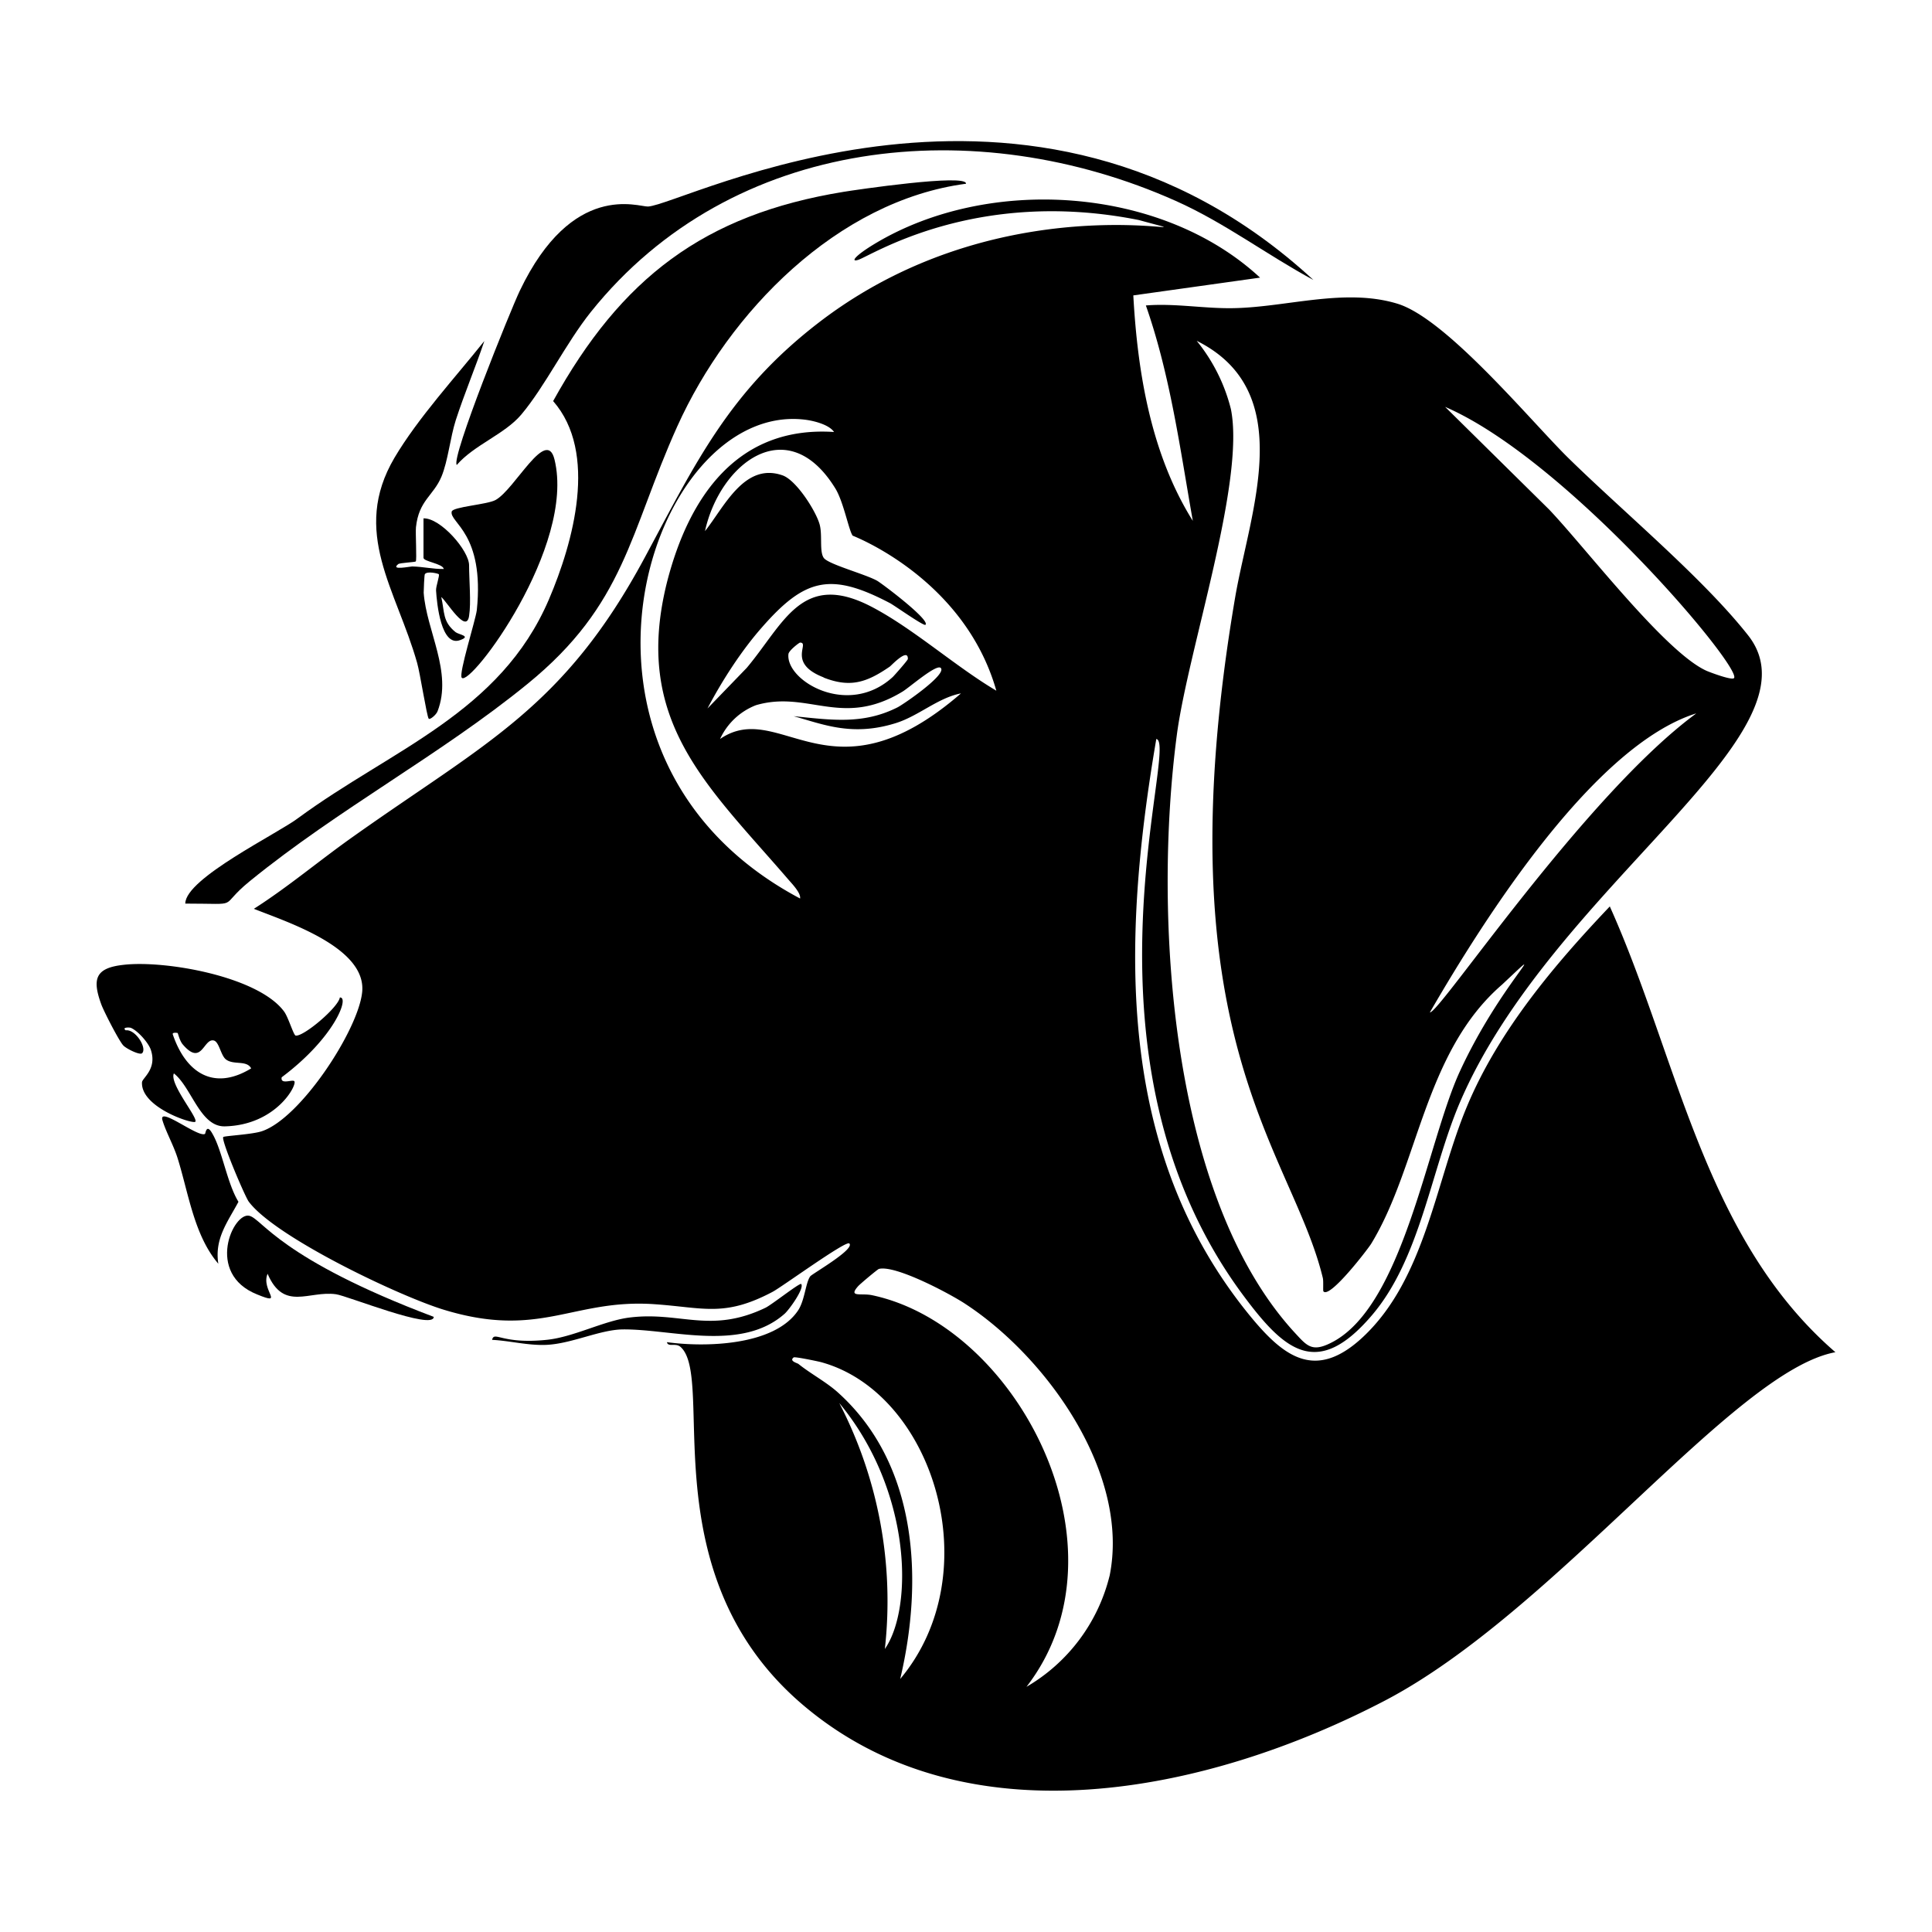 <svg xmlns="http://www.w3.org/2000/svg" viewBox="0 0 1000 1000"><path d="M221.9 372c.6.7 3.9-2 4.6-3.9 7.8-20.3-5.8-41.6-7.2-61.3 0-1.2.3-9.2.6-9.6 1.2-1.8 7-.3 7.2 0 .6.6-1.5 6.2-1.4 8.4.4 6.7 2.6 29.5 12.5 25.7 5.9-2.1-.7-2.8-2.4-4.1-6.8-5.5-5.6-10.2-7.4-18.2 2.9 2.4 13 19.4 14.4 9.8 1.1-6.9 0-18.6 0-26.2S228 268 219.2 268.3v20.4c0 2 10 3 10.5 5.8-5.6.1-10.7-1.2-16.4-1.3-1.2 0-11.4 2.2-7.2-1.2.7-.7 8.8-1 9.1-1.4.6-.7-.2-14.6.1-17.7 1.5-14 9-16.2 13.2-26.2 3.4-8.2 4.5-20.1 7.4-29.2 4.5-13.9 10.2-27.3 14.8-41-15 18.8-34.3 39.8-46.5 60.4-22.7 38.5 1 68.3 11.7 106.2 1.5 5.1 5 27.7 6 28.9m-92.5 84c45.8-37.3 98.7-65.4 143.5-101.9 50.9-41.4 52.8-78.3 77.7-133.5 26.6-59 82.8-116.7 149.4-125.5.7-5.4-58 3.3-63.4 4.2-72.3 11.8-115.1 44.7-150.3 108.3 23.4 26.7 10.4 73.2-2.2 102.7-25.2 58.8-81.3 77.5-129.6 113-10.4 8-58.6 31.3-58.6 44.4 30.3 0 16.1 2.4 33.5-11.7m106.9-215.2c9-10.5 24.9-16 33.5-26.2 12.3-14.6 23-36.8 36-53.1C379 70 505.4 57.9 608.6 104c25.3 11.3 47.1 27.9 71.2 40.9-146-134.7-326-38.9-344.4-38-5 .2-39.2-13.3-66.4 43.7-4.6 9.6-35.6 86.3-32.6 90m2.6 110.2c4.3 5 59.1-68 48-113-4.2-17-20.5 15.5-30.5 21-4.4 2.4-22.2 3.5-22.7 6-1.3 5.7 17.1 11.1 13 51-.7 5.4-9.5 33-7.8 35M129.1 629.3c-8.3-2.2-23.1 29.9 4 40.7 14.6 6 1.8-2.2 5.4-10.7 8.4 19.6 21.4 8.6 35.4 10.6 5.6.7 50.6 18.9 50.6 11.7-79.7-30.1-88.7-50.6-95.4-52.3"/><path d="M101.1 580.6c1.6-1.9-13.6-19.7-11.1-25 9.2 7.2 13.5 27.6 26.3 27.4 26.8-.6 37.8-21.8 36-23.4-1-1-7.3 2-6.5-2 27.5-20.6 35.2-41.7 30.1-41.3-.9 5.3-19 20.5-22.9 19.7-1.1-.3-3.8-9.6-6-12.5-13.5-18.2-61.8-26.6-83.1-24.1-14.5 1.6-16.3 7.2-11.5 20.4 1.3 3.6 9.2 19 11.4 21.3 1.4 1.6 8.7 5.3 9.8 4 2.6-2.8-3.6-12.5-8.5-11.8-2.2-1.6 1.7-1.6 2.6-1.3 3.7 1.5 9.5 8.1 10.5 11.8 3 9.7-4.6 14.2-4.7 16.4-.7 13 26.4 21.8 27.6 20.4m-9.2-46c.3.3 1 4 2.7 6 10 11.7 10.7-3.6 16.2-2 2.7.9 3.5 7.8 6.2 9.8 4 3 10.7.2 13 4.6-19.7 12-34 1.9-40.6-17.7-.2-1.1 2.4-.7 2.5-.6m314 145.5c2.4-2 10.6-13.4 8.8-15.6-.7-.8-15.2 10.7-18.5 12.3-28.4 13.6-44 1.9-69.9 5-13.4 1.5-29.3 10.2-43.4 11.6-23.3 2.4-27-4.8-28.2 0 9.4.5 18.6 3 28.1 2.6 13.1-.6 27.6-7.8 39.4-8 25.2-.3 61.3 11.8 83.8-8m427.3-211c-28.8 30.3-57.7 64.5-74 103.6-16.3 38.8-21.5 89.1-53.9 119.4-25 23.3-41.6 9.8-59.6-12.5-67.6-83.9-65.6-190.1-47.3-297.1 12 2-46 165.2 44.8 287.7 21.5 29 38.4 43.8 66.7 10.7 25-29.2 30.5-74.4 45.3-109.5C803 459 945.4 379.8 904.7 328.7c-23.7-30-65.5-64.6-93.8-92.5-20-20-62.6-71.4-87.6-79-27.2-8.3-57.2 1.8-84.8 2.3-15.1.3-30.2-2.6-45.4-1.4 12.6 36 17.7 74.1 24.3 111.5-21.6-34.5-28.6-76.6-30.8-116.7l65.6-9.2c-51-47.3-140.4-53-199.3-17.6-10.5 6.3-12.8 9.7-8.7 8.4 6.9-2.2 60.8-37.5 145.3-20.6 52.2 14.4-64.9-24.3-165.5 52.9-46.6 35.8-63.7 72.4-90.4 122-41.7 77.5-82.2 95.6-150.2 143.8-17.5 12.3-34.1 26.4-52 37.8 17.3 6.9 59 20.2 56 43.6-2.4 19.8-31.9 64.8-51.8 71.5-5 1.7-19.2 2.4-20 3-1.5 1 11 30.4 13.1 33.4 13.6 18.4 78.4 49.2 101.3 56.1 49.5 15 66.3-5.6 108-3 26 1.7 36.6 7 61.8-6.3 4.8-2.5 38.1-26.8 39.8-25.1 3.1 3-19.2 15.7-20.2 17-2.4 3.2-2.8 12.2-6.2 17.5-12.2 18.6-48.4 19.3-68 16.6.6 2.8 4.6.1 7.2 2.6 17.9 16.6-15.9 117 62.3 184.4 85 73.2 211 46 301.8-1.3 88.3-46 180.8-170.8 233.5-180.5-68.2-59-81.5-152.3-116.8-230.8M897.5 351c-1.2 1.2-11.8-2.8-14-3.7-21.4-9.4-63-64-81.7-83.6L748 210.6C811.4 238 902.3 346.2 897.5 351m-19.7 18.4C820 412 744.7 525 740.1 524c28.8-49.7 85-138 137.7-154.7m-268.7 11.3c5.7-43.7 35.6-131.4 28-168.9a91 91 0 0 0-17.7-35.3c52.6 26.2 27.7 88 20 132.3-39 228.4 29.3 286.5 45.3 352.8.4 1.8 0 6.6.3 6.9 3.2 4 23.1-22 24.7-24.6 24.6-40.3 27.4-99.3 67.8-134.2 27.7-26-1.1-.2-21.9 45-17 36.9-29.3 122-66.8 140.5-10 5-12.5 1.3-19-5.7-65-71.2-72.7-217.8-60.7-308.8M441.2 277.2c.1.1 57.9 21.9 74.5 80.3-21.3-12.6-43-32.2-64.7-43.5-36-18.7-45.2 8.7-64.5 31.7l-20.3 21c7.4-14.2 17.6-30 28.2-42 22.3-25.5 35.6-28.6 66.3-12.5 2.4 1.3 17.5 12 18.3 11.2 2.7-2.4-22.4-21.3-25-22.8-6-3.4-25.2-8.5-27.6-11.8s-.6-12-2.2-17.5c-2-7-12.2-23-19.3-25.3-19.7-6.8-30.2 16.7-40 28.9 7.7-35 42.6-62.3 67.4-22.2 4.3 6.9 7 21.7 9 24.5m-15 73.5c14 5.5 22.5 2.4 34.3-5.7.8-.6 9.5-9.9 9.3-3.9 0 .6-6.7 8.2-7.8 9.3-23.1 21.2-55.6 1.9-54-11.9.3-1.9 5.6-5.9 6-5.9 5.4 0-7 10.6 12.2 18M414 465c-138.8-73.8-77.4-257.2 2.4-247.8 4.5.5 12.7 2.5 15.3 6.4-50-3.3-75 33.5-86.3 77.1C327 373 366 406.4 408.1 455.3c1.8 2.1 6.6 7 6 9.8m-41.4-82.6a34 34 0 0 1 18.6-17.5c27-7.9 44.5 12 75.8-7 3.4-2 17.5-14.4 19.8-12.3 3.5 3.3-19.5 19-22.3 20.4-18 9.1-34.6 6.5-53.8 4.6 15.5 4.3 30.3 10.6 52.8 3.6 11.9-3.7 21.8-13.1 33.8-15.4-67.6 58.6-93.5 2.2-124.7 23.6m61.7 343.7c37.4 45.1 38.5 105.8 23.6 127.3a223 223 0 0 0-23.6-127.3m31.5 143c12.2-51.4 9.2-111.8-32.8-149-6-5.2-13.7-9.3-19.8-14.2-.6-.5-5-1.5-2.5-3.4.5-.5 12 1.9 14 2.4 58.2 15.7 87.5 109 41 164.2m108.5-53.5a92 92 0 0 1-43 57.4c55.4-71.7-4.7-186.8-79.9-202.7-5.6-1.2-12.5 1.3-7.3-4.6.8-1 10.1-8.8 10.8-9 8.5-2.2 36.7 12.8 44.6 18 42.3 27.6 85.6 88 74.8 141M123.4 622c-5.8-9.4-8.4-26.5-13.4-35.1-3.2-5.8-3.6-.1-3.9 0-3.5 2.1-24.3-14.7-22-7 1.8 6 5.8 13 7.9 19.8 5.6 18 8.5 39.8 21 54.4-2-13 4.7-21.4 10.4-32"/></svg>